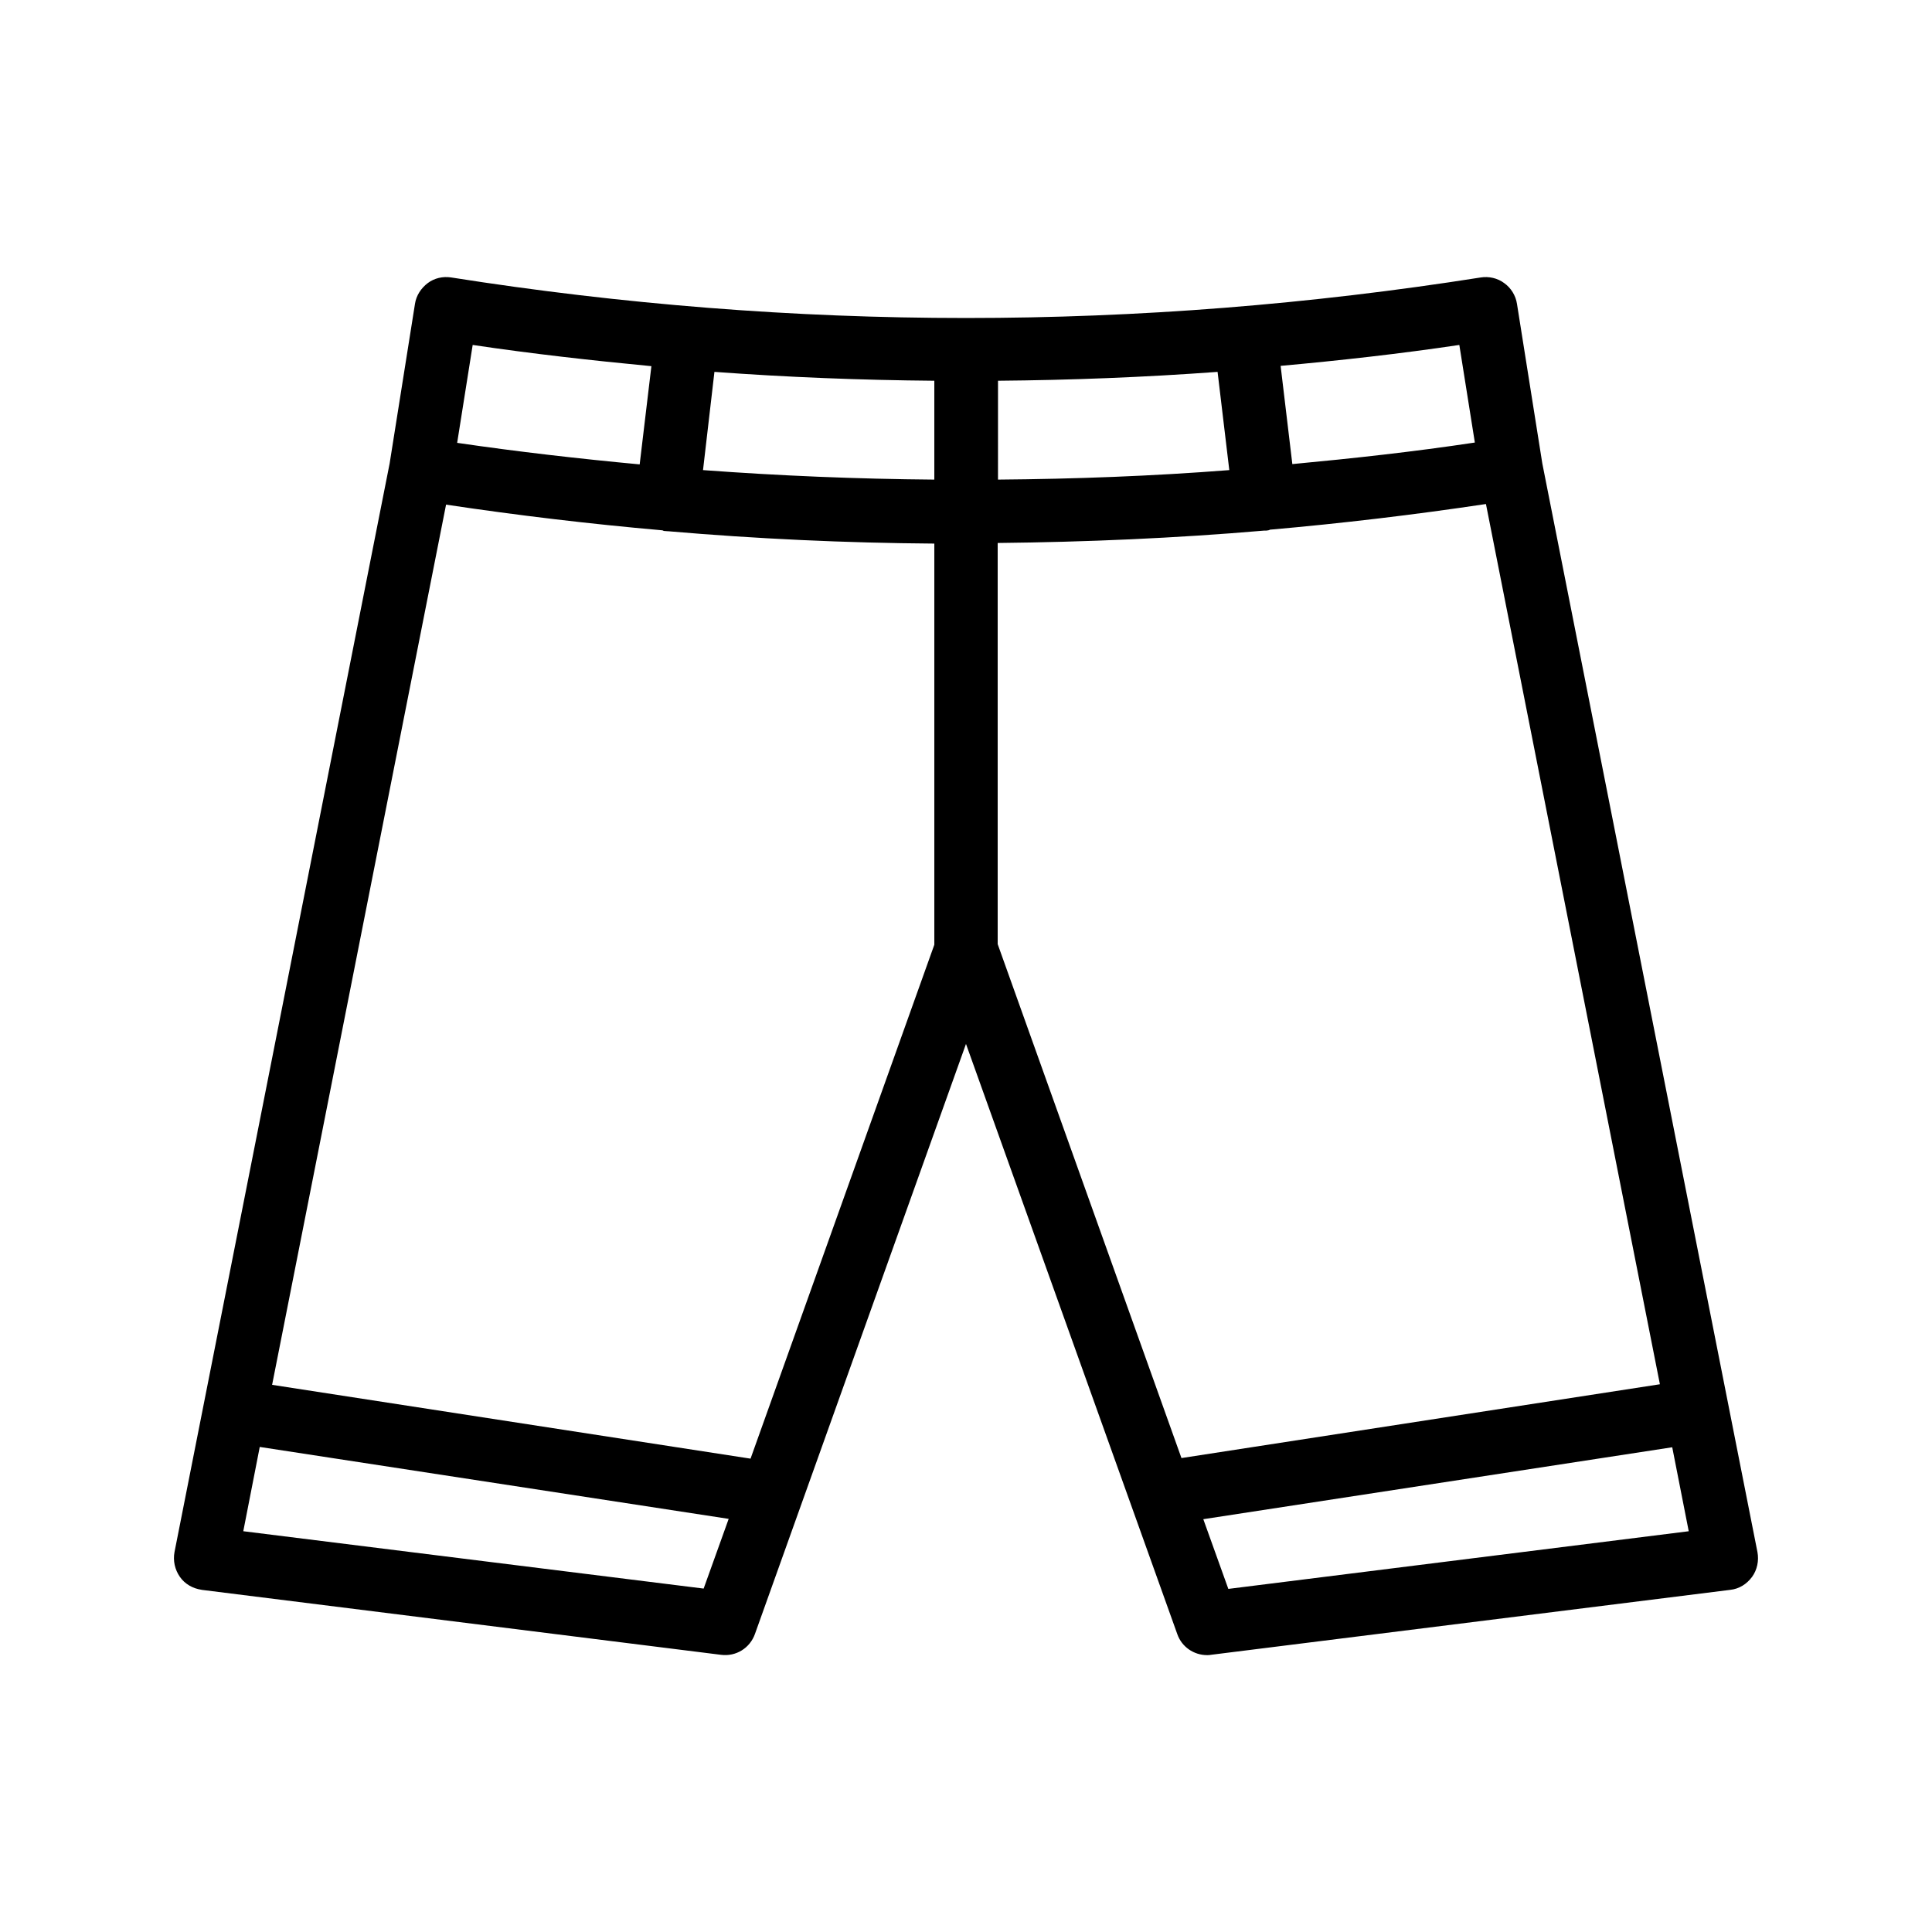 <?xml version="1.0" encoding="UTF-8"?>
<!-- Uploaded to: SVG Repo, www.svgrepo.com, Generator: SVG Repo Mixer Tools -->
<svg fill="#000000" width="800px" height="800px" version="1.1" viewBox="144 144 512 512" xmlns="http://www.w3.org/2000/svg">
 <path d="m197.47 565.33 137.62 17.215c3.945 0.504 7.641-1.762 8.984-5.543l55.922-156.35 56.008 156.43c1.176 3.359 4.367 5.543 7.894 5.543 0.336 0 0.672 0 1.008-0.082l137.62-17.215c2.352-0.25 4.367-1.512 5.793-3.441 1.344-1.848 1.848-4.281 1.426-6.551l-57.016-288.52-6.719-42.32c-0.336-2.184-1.594-4.199-3.359-5.457-1.762-1.344-4.113-1.848-6.215-1.512-45.258 7.137-90.77 10.746-136.36 10.746h-0.082-0.082c-45.512 0-91.105-3.609-136.36-10.746-2.184-0.336-4.449 0.168-6.215 1.512-1.762 1.344-3.023 3.273-3.359 5.457l-6.719 42.32-57.016 288.51c-0.418 2.266 0.082 4.617 1.426 6.551 1.344 1.93 3.445 3.106 5.797 3.441zm394.06-15.535-122.01 15.281-6.633-18.473 124.27-19.062zm-60.793-314.38 4.113 25.863c-16.121 2.434-32.242 4.199-48.367 5.711l-3.106-26.031c15.785-1.43 31.57-3.191 47.359-5.543zm-122.34 9.488c19.398-0.168 38.879-0.922 58.273-2.352l3.106 26.031c-20.402 1.594-40.891 2.352-61.297 2.519l0.004-26.199zm0 42.992c23.512-0.25 47.023-1.258 70.535-3.273h0.168c0.336 0 0.672 0 1.008-0.082 0.168 0 0.25-0.082 0.418-0.168 19.145-1.68 38.207-3.945 57.266-6.801l46.098 233.27-126.79 19.559-48.703-136.2zm-75.066-45.344c19.398 1.426 38.793 2.184 58.273 2.352v26.199c-20.488-0.168-40.891-1.008-61.297-2.519zm-64.066-7.137c15.785 2.352 31.57 4.113 47.359 5.625l-3.106 26.031c-16.121-1.512-32.328-3.359-48.367-5.711zm-7.055 42.32c19.062 2.856 38.121 5.121 57.266 6.801 0.168 0 0.25 0.082 0.418 0.168 0.336 0 0.672 0.082 1.008 0.082h0.168c23.426 2.016 46.938 3.106 70.535 3.273v106.3l-48.703 136.2-126.79-19.562zm-49.375 249.72 124.27 19.062-6.633 18.473-122-15.199z"/>
</svg>